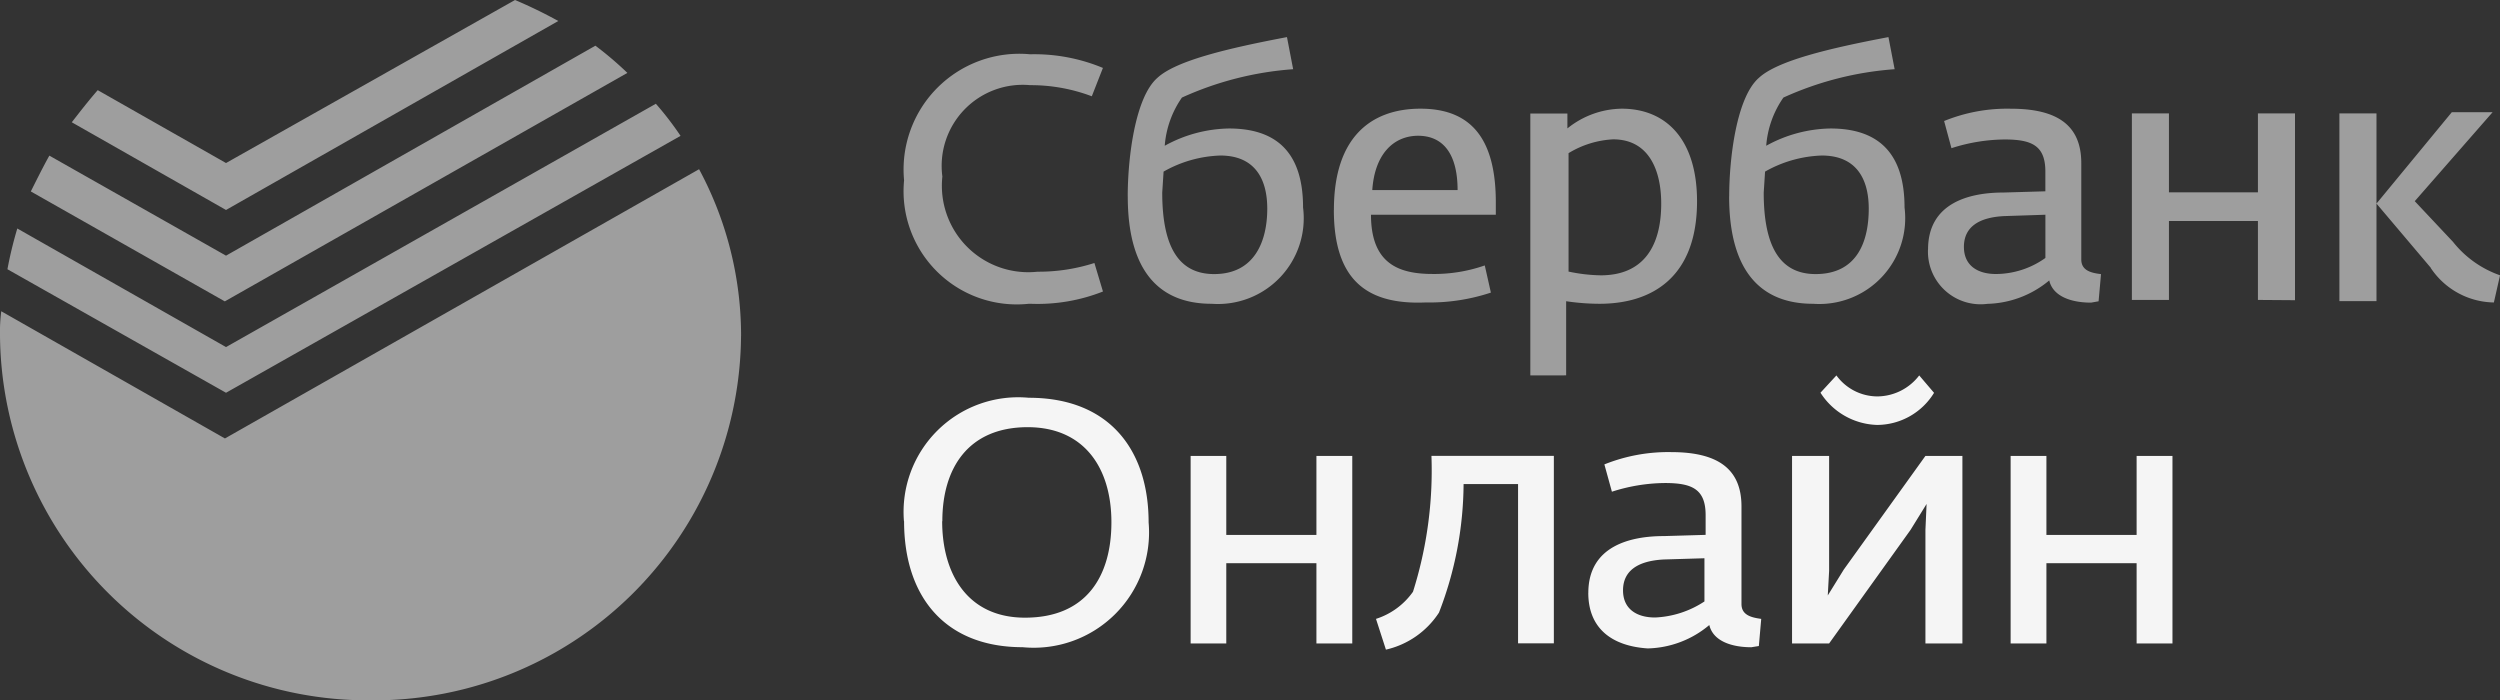 <svg xmlns="http://www.w3.org/2000/svg" width="76" height="21.29" viewBox="0 0 76 21.29"><rect x="0" y="0" width="76" height="21.29" fill="#333333" stroke="none"/><g transform="translate(0.1)"><path d="M18148.938-2527.713v-7.961h1.127v.452a2.681,2.681,0,0,1,1.65-.6c1.352,0,2.291.935,2.291,2.815,0,2.327-1.387,3.116-2.965,3.116a6.9,6.9,0,0,1-1.014-.078v2.254Zm1.162-6.757v3.6a5.071,5.071,0,0,0,.977.114c1.314,0,1.84-.9,1.84-2.181,0-1.013-.375-1.953-1.461-1.953A2.886,2.886,0,0,0,18150.1-2534.47Zm-20.2.826a3.519,3.519,0,0,1,3.832-3.832,5.423,5.423,0,0,1,2.213.415l-.338.862a5.236,5.236,0,0,0-1.875-.338,2.464,2.464,0,0,0-2.668,2.778,2.627,2.627,0,0,0,2.893,2.893,5.548,5.548,0,0,0,1.729-.265l.26.867a5.419,5.419,0,0,1-2.176.374h-.09A3.442,3.442,0,0,1,18129.9-2533.644Zm31.129,2.1c0-1.428,1.277-1.729,2.289-1.729l1.277-.037v-.6c0-.789-.41-.976-1.24-.976a5.392,5.392,0,0,0-1.615.265l-.223-.826a5.08,5.08,0,0,1,2.029-.374c1.387,0,2.141.484,2.141,1.652v2.929c0,.338.295.411.6.447l-.074.826-.229.041c-.6,0-1.158-.187-1.271-.675a3.05,3.05,0,0,1-1.881.712A1.6,1.6,0,0,1,18161.027-2531.541Zm2.326-1.013c-.789.036-1.236.337-1.236.935,0,.566.41.826.977.826a2.608,2.608,0,0,0,1.5-.488v-1.314Zm-8.371-.6c0-1.163.223-3.007.9-3.6.561-.524,2.141-.9,3.941-1.241l.188.976a9.864,9.864,0,0,0-3.381.862,2.945,2.945,0,0,0-.523,1.465,4.168,4.168,0,0,1,1.951-.525c1.387,0,2.254.675,2.254,2.4a2.61,2.61,0,0,1-2.777,2.929C18155.959-2529.889,18154.982-2530.865,18154.982-2533.156Zm1.09-.753-.041.639c0,1.693.529,2.477,1.578,2.477,1.277,0,1.615-1.013,1.615-1.989,0-.9-.375-1.615-1.428-1.615A3.729,3.729,0,0,0,18156.072-2533.908Zm-19.375.753c0-1.163.223-3.007.9-3.6.561-.524,2.141-.9,3.941-1.241l.188.976a9.864,9.864,0,0,0-3.381.862,2.945,2.945,0,0,0-.523,1.465,4.168,4.168,0,0,1,1.951-.525c1.393,0,2.254.675,2.254,2.4a2.608,2.608,0,0,1-2.777,2.929C18137.674-2529.889,18136.7-2530.865,18136.7-2533.156Zm1.09-.753-.041.639c0,1.693.529,2.477,1.578,2.477,1.24,0,1.615-1.013,1.615-1.989,0-.9-.375-1.615-1.428-1.615A3.729,3.729,0,0,0,18137.787-2533.908Zm5.178,1.163c0-2.249,1.168-3.075,2.633-3.075,1.615,0,2.289,1.013,2.289,2.851v.374h-3.795c0,1.506.867,1.8,1.879,1.8a4.666,4.666,0,0,0,1.58-.26l.186.826a5.923,5.923,0,0,1-1.951.3c-.082,0-.164.005-.242.005C18143.953-2529.92,18142.965-2530.633,18142.965-2532.745Zm1.168-.6h2.592c0-1.017-.379-1.652-1.205-1.652C18144.771-2534.994,18144.205-2534.433,18144.133-2533.343Zm32.178,2.363-1.652-1.953v2.965h-1.127v-5.707h1.127v2.742l2.291-2.779h1.24l-2.367,2.706,1.162,1.236a3.152,3.152,0,0,0,1.43,1.017l-.187.826A2.35,2.35,0,0,1,18176.311-2530.979Zm-5.256.976v-2.4h-2.705v2.4h-1.127v-5.671h1.127v2.4h2.705v-2.4h1.127V-2530Z" transform="translate(-18102.516 2539.126)" fill="#9e9e9e"/><path d="M18144.246-2530.6a2.189,2.189,0,0,0,1.125-.825,12.235,12.235,0,0,0,.561-4.131h3.721v5.7h-1.088v-4.842h-1.656a10.952,10.952,0,0,1-.748,3.907,2.617,2.617,0,0,1-1.613,1.126Zm6.455-.789c0-1.427,1.277-1.728,2.295-1.728l1.271-.037v-.6c0-.789-.41-.976-1.236-.976a5.366,5.366,0,0,0-1.613.264l-.229-.83a5.206,5.206,0,0,1,2.029-.374c1.391,0,2.139.488,2.139,1.651v2.968c0,.337.3.41.6.451l-.072.825-.229.037c-.6,0-1.162-.187-1.277-.675a3.009,3.009,0,0,1-1.873.711C18151.377-2529.777,18150.7-2530.342,18150.7-2531.391Zm2.295-1.017c-.789.041-1.24.342-1.24.939,0,.565.414.825.975.825a2.954,2.954,0,0,0,1.5-.488v-1.313Zm-23.1-1.163a3.484,3.484,0,0,1,3.795-3.753c2.475,0,3.643,1.614,3.643,3.789a3.505,3.505,0,0,1-3.83,3.794C18131.141-2529.74,18129.9-2531.277,18129.9-2533.57Zm1.162,0c0,1.578.754,2.932,2.518,2.932,1.879,0,2.627-1.277,2.627-2.9,0-1.651-.826-2.891-2.549-2.891C18131.852-2536.425,18131.063-2535.184,18131.063-2533.57Zm36.311,3.716v-2.439h-2.742v2.439h-1.088v-5.7h1.088v2.4h2.742v-2.4h1.09v5.7Zm-6.42,0v-3.452l.035-.789-.488.789-2.475,3.452h-1.127v-5.7h1.127v3.493l-.041.748.488-.789,2.48-3.452h1.125v5.7Zm-18.514,0v-2.439h-2.74v2.439h-1.084v-5.7h1.084v2.4h2.74v-2.4h1.09v5.7Zm15.32-7.619.488-.529a1.547,1.547,0,0,0,1.24.638,1.615,1.615,0,0,0,1.277-.638l.451.529a2.04,2.04,0,0,1-1.729.976A2.115,2.115,0,0,1,18157.76-2537.473Z" transform="translate(-18102.516 2549.414)" fill="#f5f5f5"/><path d="M6.771,6.383,16.872.638A14.187,14.187,0,0,0,15.557,0L6.771,4.956l-3.9-2.215c-.263.3-.526.638-.789.976L6.771,6.383Zm12.2-4.168A10.312,10.312,0,0,0,18,1.389L6.771,7.772,1.4,4.731c-.188.338-.375.713-.563,1.089L6.734,9.162,18.974,2.215Zm-12.2,8.336L.426,6.946a11.957,11.957,0,0,0-.3,1.239L6.771,11.94,20.589,4.13a9.613,9.613,0,0,0-.751-.976Zm15.657-.338A11.162,11.162,0,0,1,11.164,21.29,11.186,11.186,0,0,1-.1,10.213a5.032,5.032,0,0,1,.038-.751l6.8,3.867L21.152,5.144a10.688,10.688,0,0,1,1.277,5.069" fill="#9e9e9e"/></g></svg>